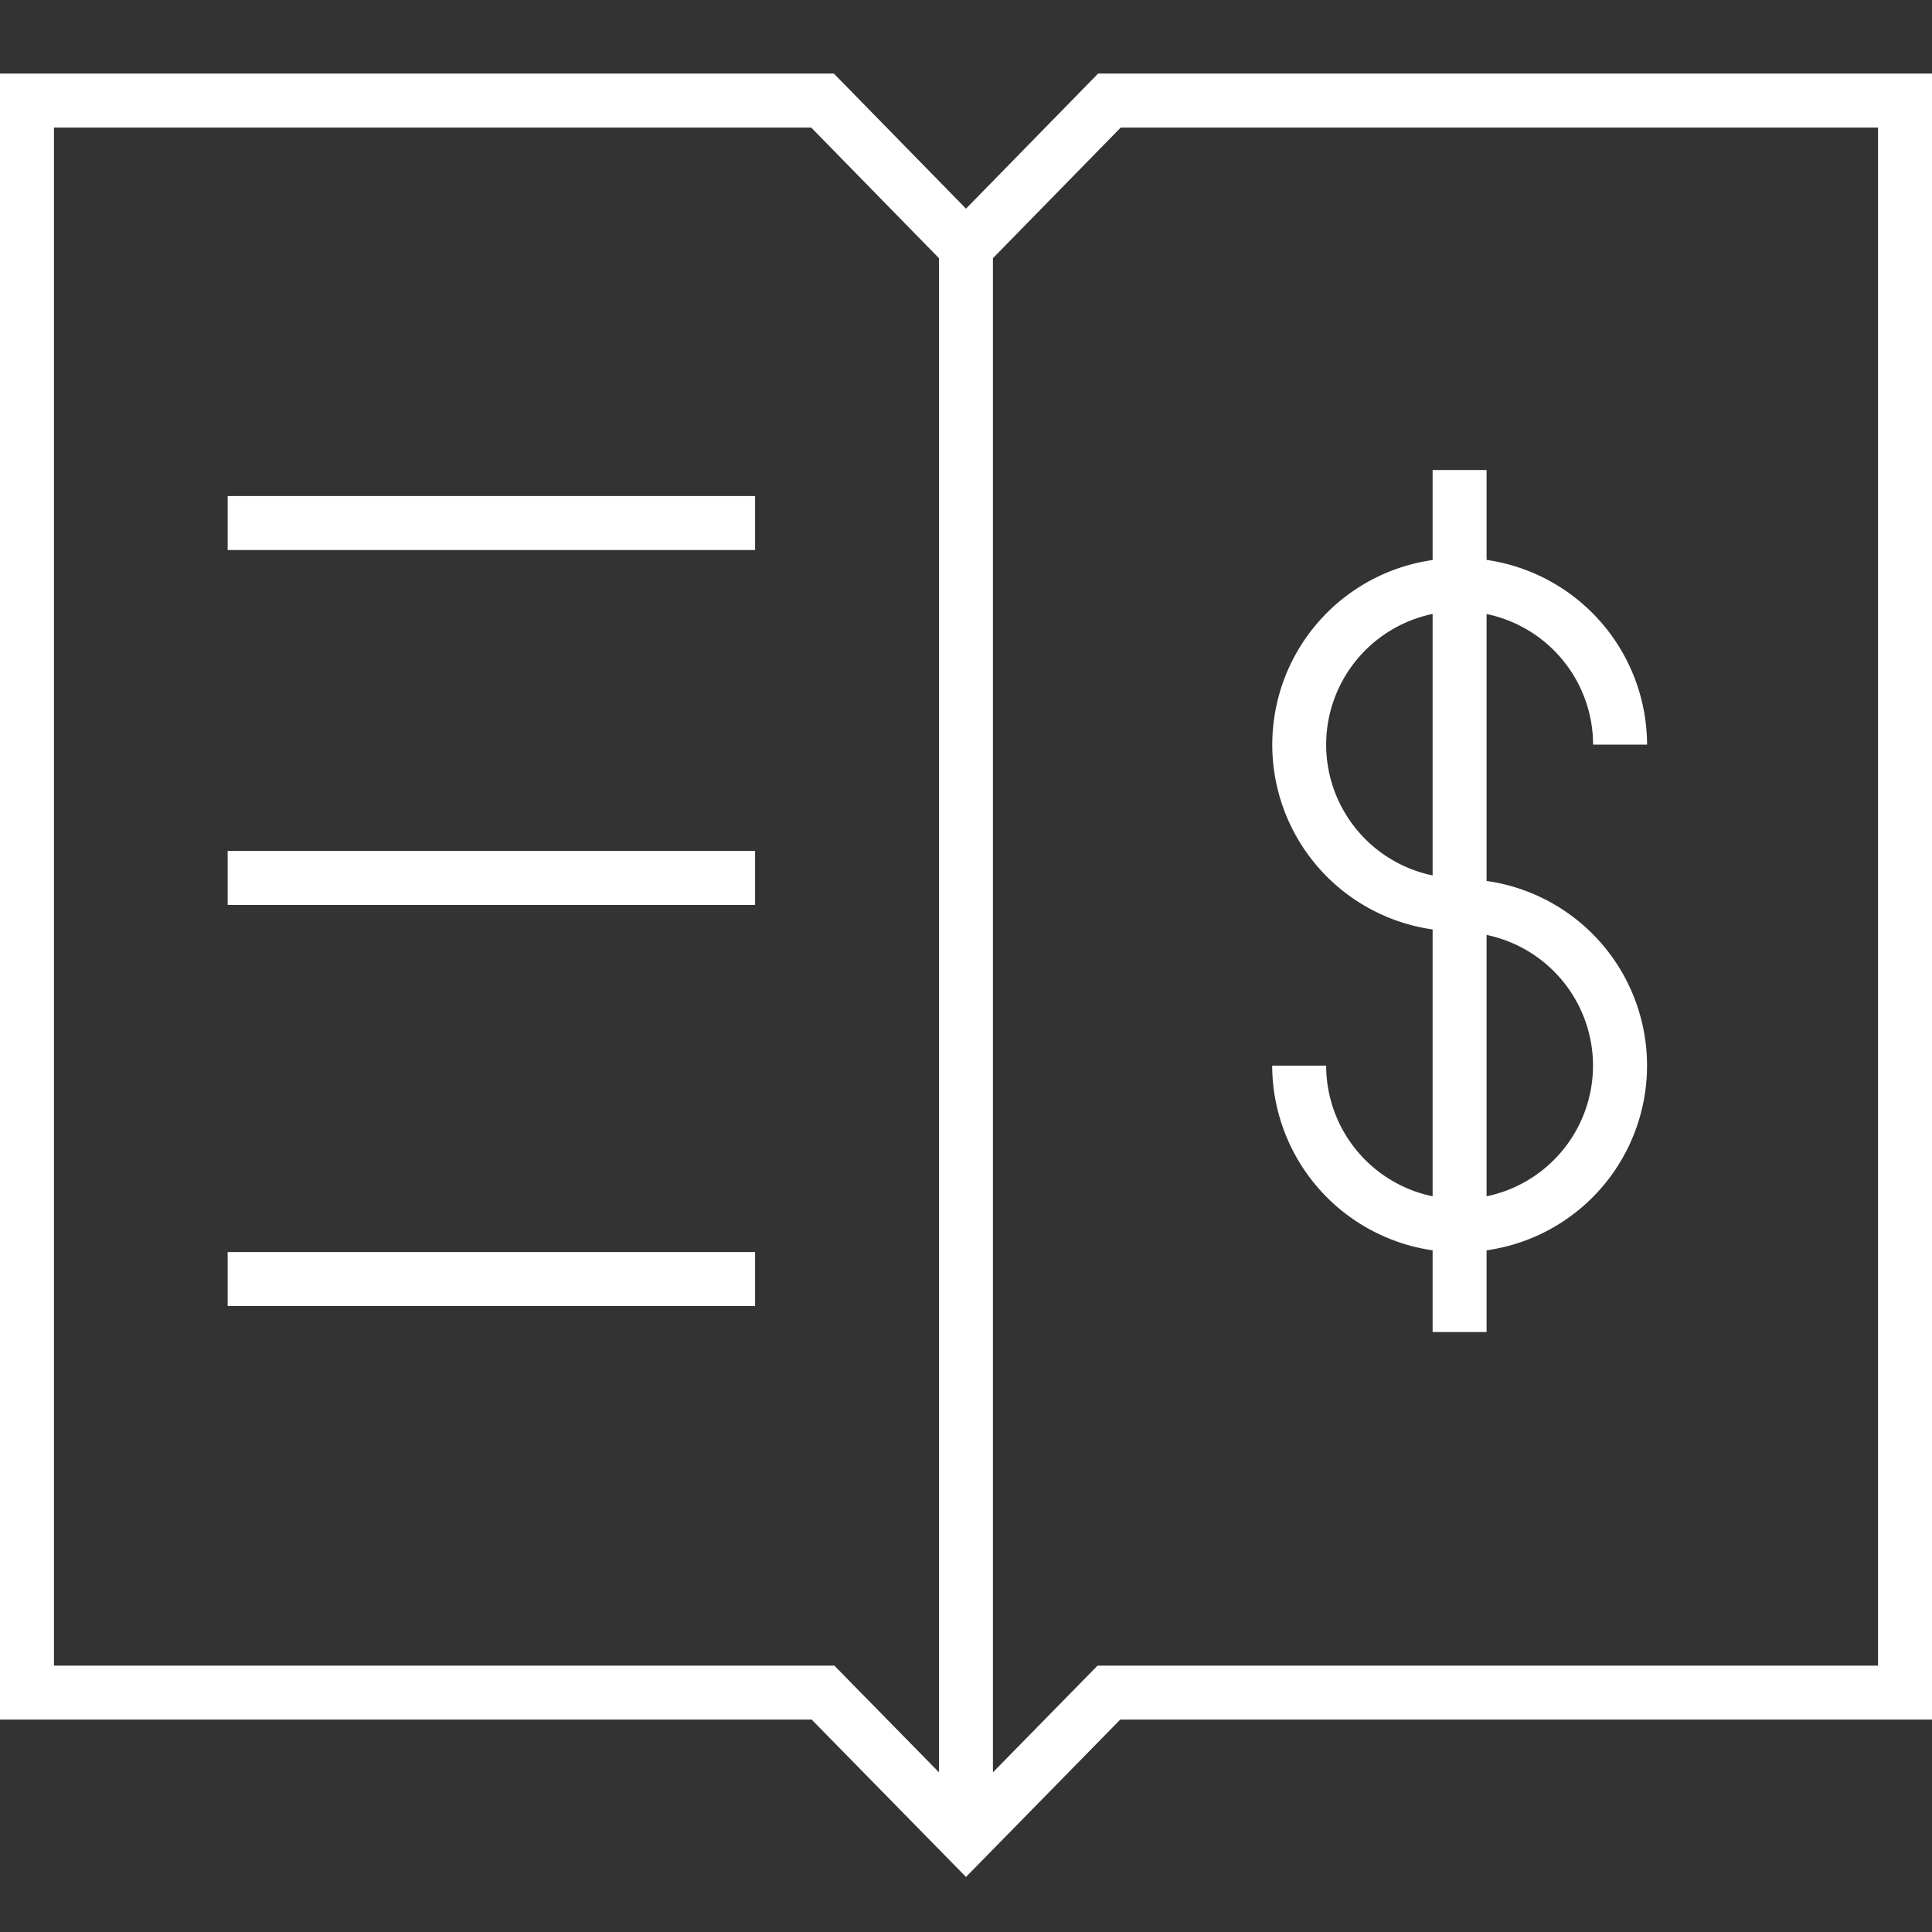 <svg id="icon-livre-finance" xmlns="http://www.w3.org/2000/svg" xmlns:xlink="http://www.w3.org/1999/xlink" width="48" height="48" viewBox="0 0 48 48">
  <rect x="0" y="0" width="48" height="48" fill="#333333" stroke="none"/>
  <defs>
    <clipPath id="clip-path">
      <rect id="Rectangle_3233" data-name="Rectangle 3233" width="48" height="48" fill="none"/>
    </clipPath>
  </defs>
  <rect id="bg" width="48" height="48" fill="none"/>
  <g id="icon" clip-path="url(#clip-path)">
    <path id="Tracé_6504" data-name="Tracé 6504" d="M32.948,26.475H31.607a4.651,4.651,0,0,0,3.986,4.589v2.03h1.341v-2.03a4.634,4.634,0,0,0,0-9.177V15.255A3.322,3.322,0,0,1,39.58,18.5h1.341a4.651,4.651,0,0,0-3.987-4.589V11.678H35.593v2.236a4.635,4.635,0,0,0,0,9.178v6.63a3.32,3.32,0,0,1-2.645-3.247m6.63,0a3.32,3.32,0,0,1-2.644,3.247V23.228a3.321,3.321,0,0,1,2.644,3.247M32.948,18.5a3.32,3.32,0,0,1,2.645-3.247V21.75A3.32,3.32,0,0,1,32.948,18.5" fill="#fff"/>
    <path id="Tracé_6505" data-name="Tracé 6505" d="M27.282,1.828,24,5.184,20.717,1.828H0V42.723H20.166L24,46.632l3.832-3.909H48V1.828ZM1.341,41.382V3.169H20.154l3.175,3.246V44.033l-2.6-2.651Zm45.318,0H27.269l-2.6,2.651V6.415l3.175-3.246H46.659Z" fill="#fff"/>
    <rect id="Rectangle_3230" data-name="Rectangle 3230" width="13.104" height="1.341" transform="translate(5.656 12.324)" fill="#fff"/>
    <rect id="Rectangle_3231" data-name="Rectangle 3231" width="13.104" height="1.341" transform="translate(5.656 21.142)" fill="#fff"/>
    <rect id="Rectangle_3232" data-name="Rectangle 3232" width="13.104" height="1.341" transform="translate(5.656 31.107)" fill="#fff"/>
  </g>
</svg>
